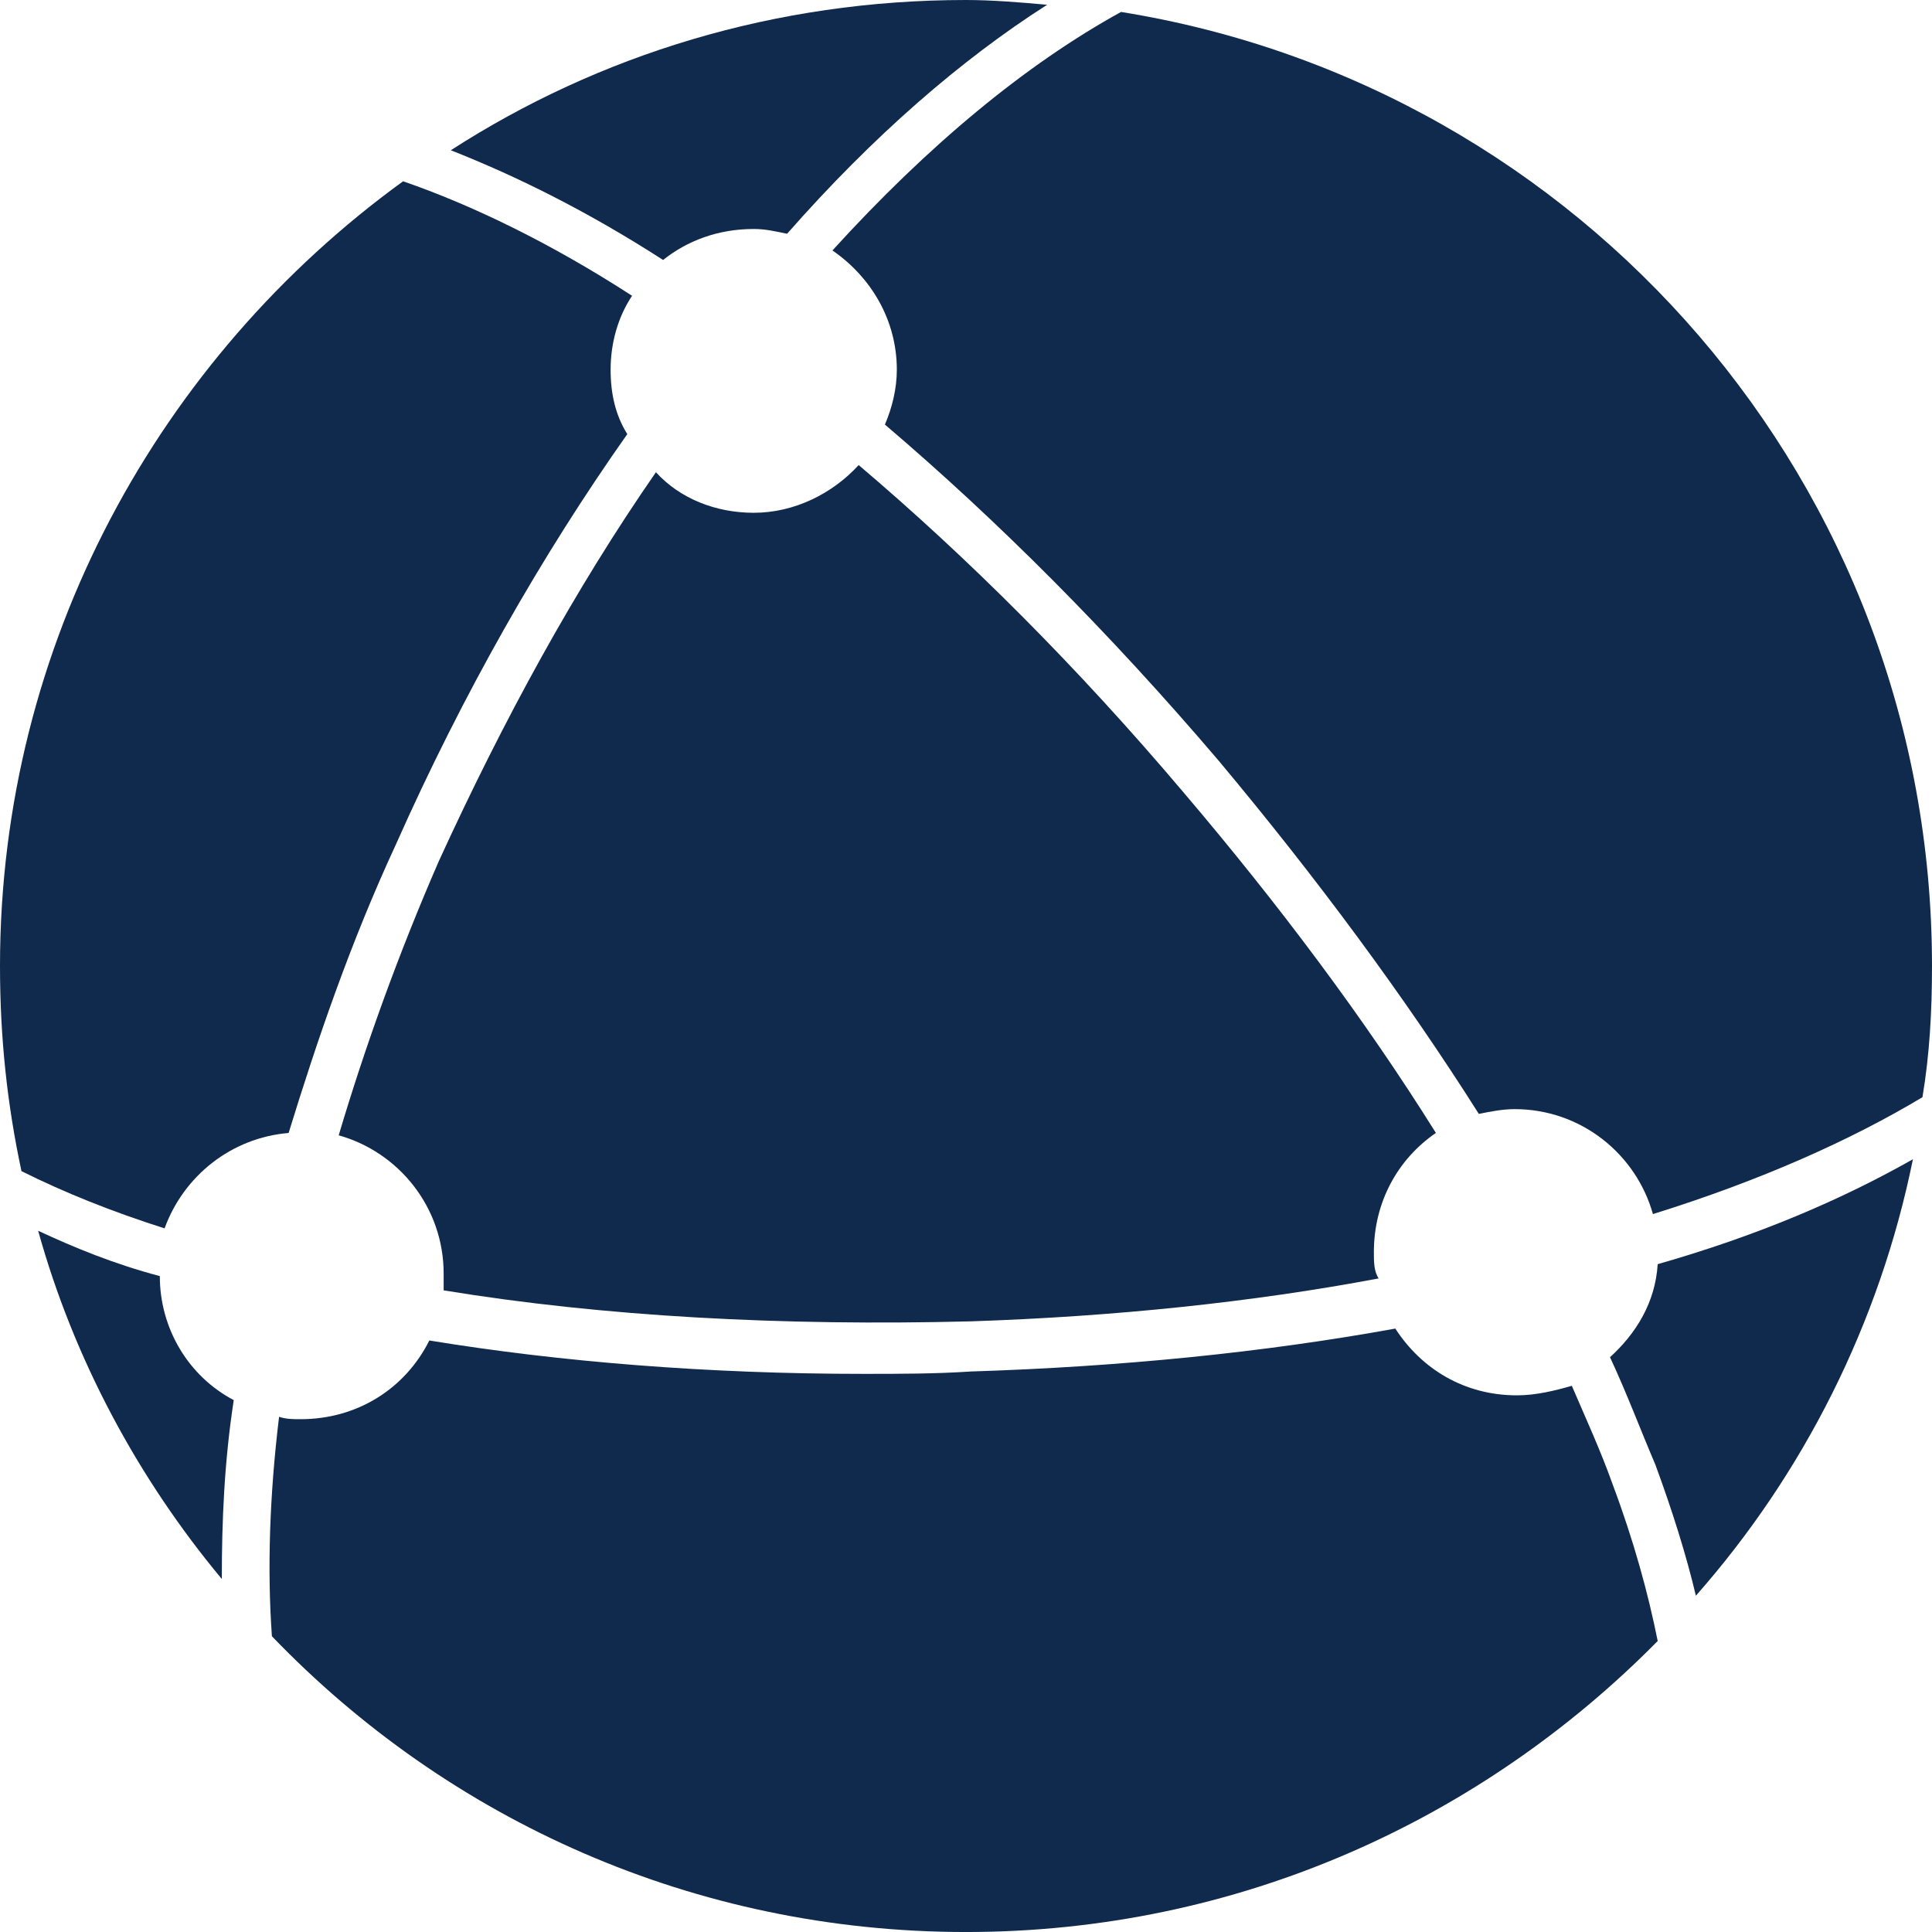 <svg width="96" height="96" viewBox="0 0 96 96" fill="none" xmlns="http://www.w3.org/2000/svg">
<path d="M96 48.001C96 24.06 78.578 4.268 55.704 0.594C50.963 3.201 46.104 7.231 41.363 12.445C43.26 13.749 44.563 15.883 44.563 18.371C44.563 19.32 44.326 20.268 43.971 21.097C49.541 25.838 55.111 31.408 60.563 37.808C65.422 43.616 69.808 49.542 73.482 55.349C74.074 55.23 74.667 55.112 75.259 55.112C78.578 55.112 81.304 57.364 82.133 60.327C87.467 58.667 91.97 56.653 95.526 54.519C95.882 52.386 96 50.253 96 48.001Z" fill="#102A4D"/>
<path d="M95.052 57.602C91.496 59.616 87.348 61.394 82.37 62.816C82.252 64.713 81.304 66.253 80 67.439C80.83 69.216 81.541 71.113 82.252 72.772C83.082 75.024 83.793 77.275 84.267 79.29C89.6 73.246 93.392 65.779 95.052 57.602Z" fill="#102A4D"/>
<path d="M1.896 61.156C3.674 67.556 6.874 73.482 11.022 78.46C11.022 75.615 11.141 72.653 11.615 69.571C9.363 68.386 7.941 66.016 7.941 63.408C5.689 62.816 3.674 61.986 1.896 61.156Z" fill="#102A4D"/>
<path d="M71.348 56.294C67.793 50.605 63.526 44.917 58.785 39.346C53.571 33.183 48.119 27.732 42.667 23.109C41.363 24.532 39.467 25.48 37.452 25.48C35.556 25.48 33.778 24.769 32.593 23.465C28.563 29.272 25.008 35.791 21.808 42.783C19.793 47.406 18.134 52.028 16.83 56.413C19.793 57.242 22.045 59.968 22.045 63.287C22.045 63.524 22.045 63.88 22.045 64.117C29.986 65.42 38.874 65.894 48.237 65.657C55.348 65.42 62.222 64.709 68.504 63.524C68.267 63.168 68.267 62.694 68.267 62.22C68.267 59.731 69.452 57.598 71.348 56.294Z" fill="#102A4D"/>
<path d="M48 96.001C61.511 96.001 73.6 90.43 82.37 81.541C81.896 79.171 81.185 76.564 80.118 73.719C79.526 72.06 78.814 70.519 78.103 68.86C77.274 69.097 76.326 69.334 75.377 69.334C72.77 69.334 70.637 68.03 69.333 66.016C62.815 67.201 55.703 67.912 48.237 68.149C46.459 68.267 44.681 68.267 42.904 68.267C35.2 68.267 27.852 67.675 21.333 66.608C20.148 68.979 17.778 70.519 14.933 70.519C14.578 70.519 14.222 70.519 13.867 70.401C13.393 74.312 13.274 77.986 13.511 81.304C22.281 90.43 34.489 96.001 48 96.001Z" fill="#102A4D"/>
<path d="M52.03 0.237C50.726 0.119 49.304 0 48 0C38.519 0 29.748 2.726 22.4 7.467C25.719 8.77 29.274 10.548 32.949 12.918C34.134 11.97 35.674 11.378 37.452 11.378C38.045 11.378 38.519 11.496 39.111 11.615C43.378 6.756 47.763 2.963 52.03 0.237Z" fill="#102A4D"/>
<path d="M19.674 41.956C22.992 34.489 26.904 27.615 31.17 21.571C30.578 20.623 30.341 19.556 30.341 18.371C30.341 17.067 30.696 15.763 31.407 14.697C27.378 12.089 23.466 10.193 20.029 9.008C7.941 17.778 0 32 0 48C0 51.556 0.356 54.874 1.067 58.193C3.2 59.259 5.57 60.208 8.178 61.037C9.126 58.43 11.496 56.533 14.341 56.297C15.763 51.674 17.422 46.815 19.674 41.956Z" fill="#102A4D"/>
</svg>
